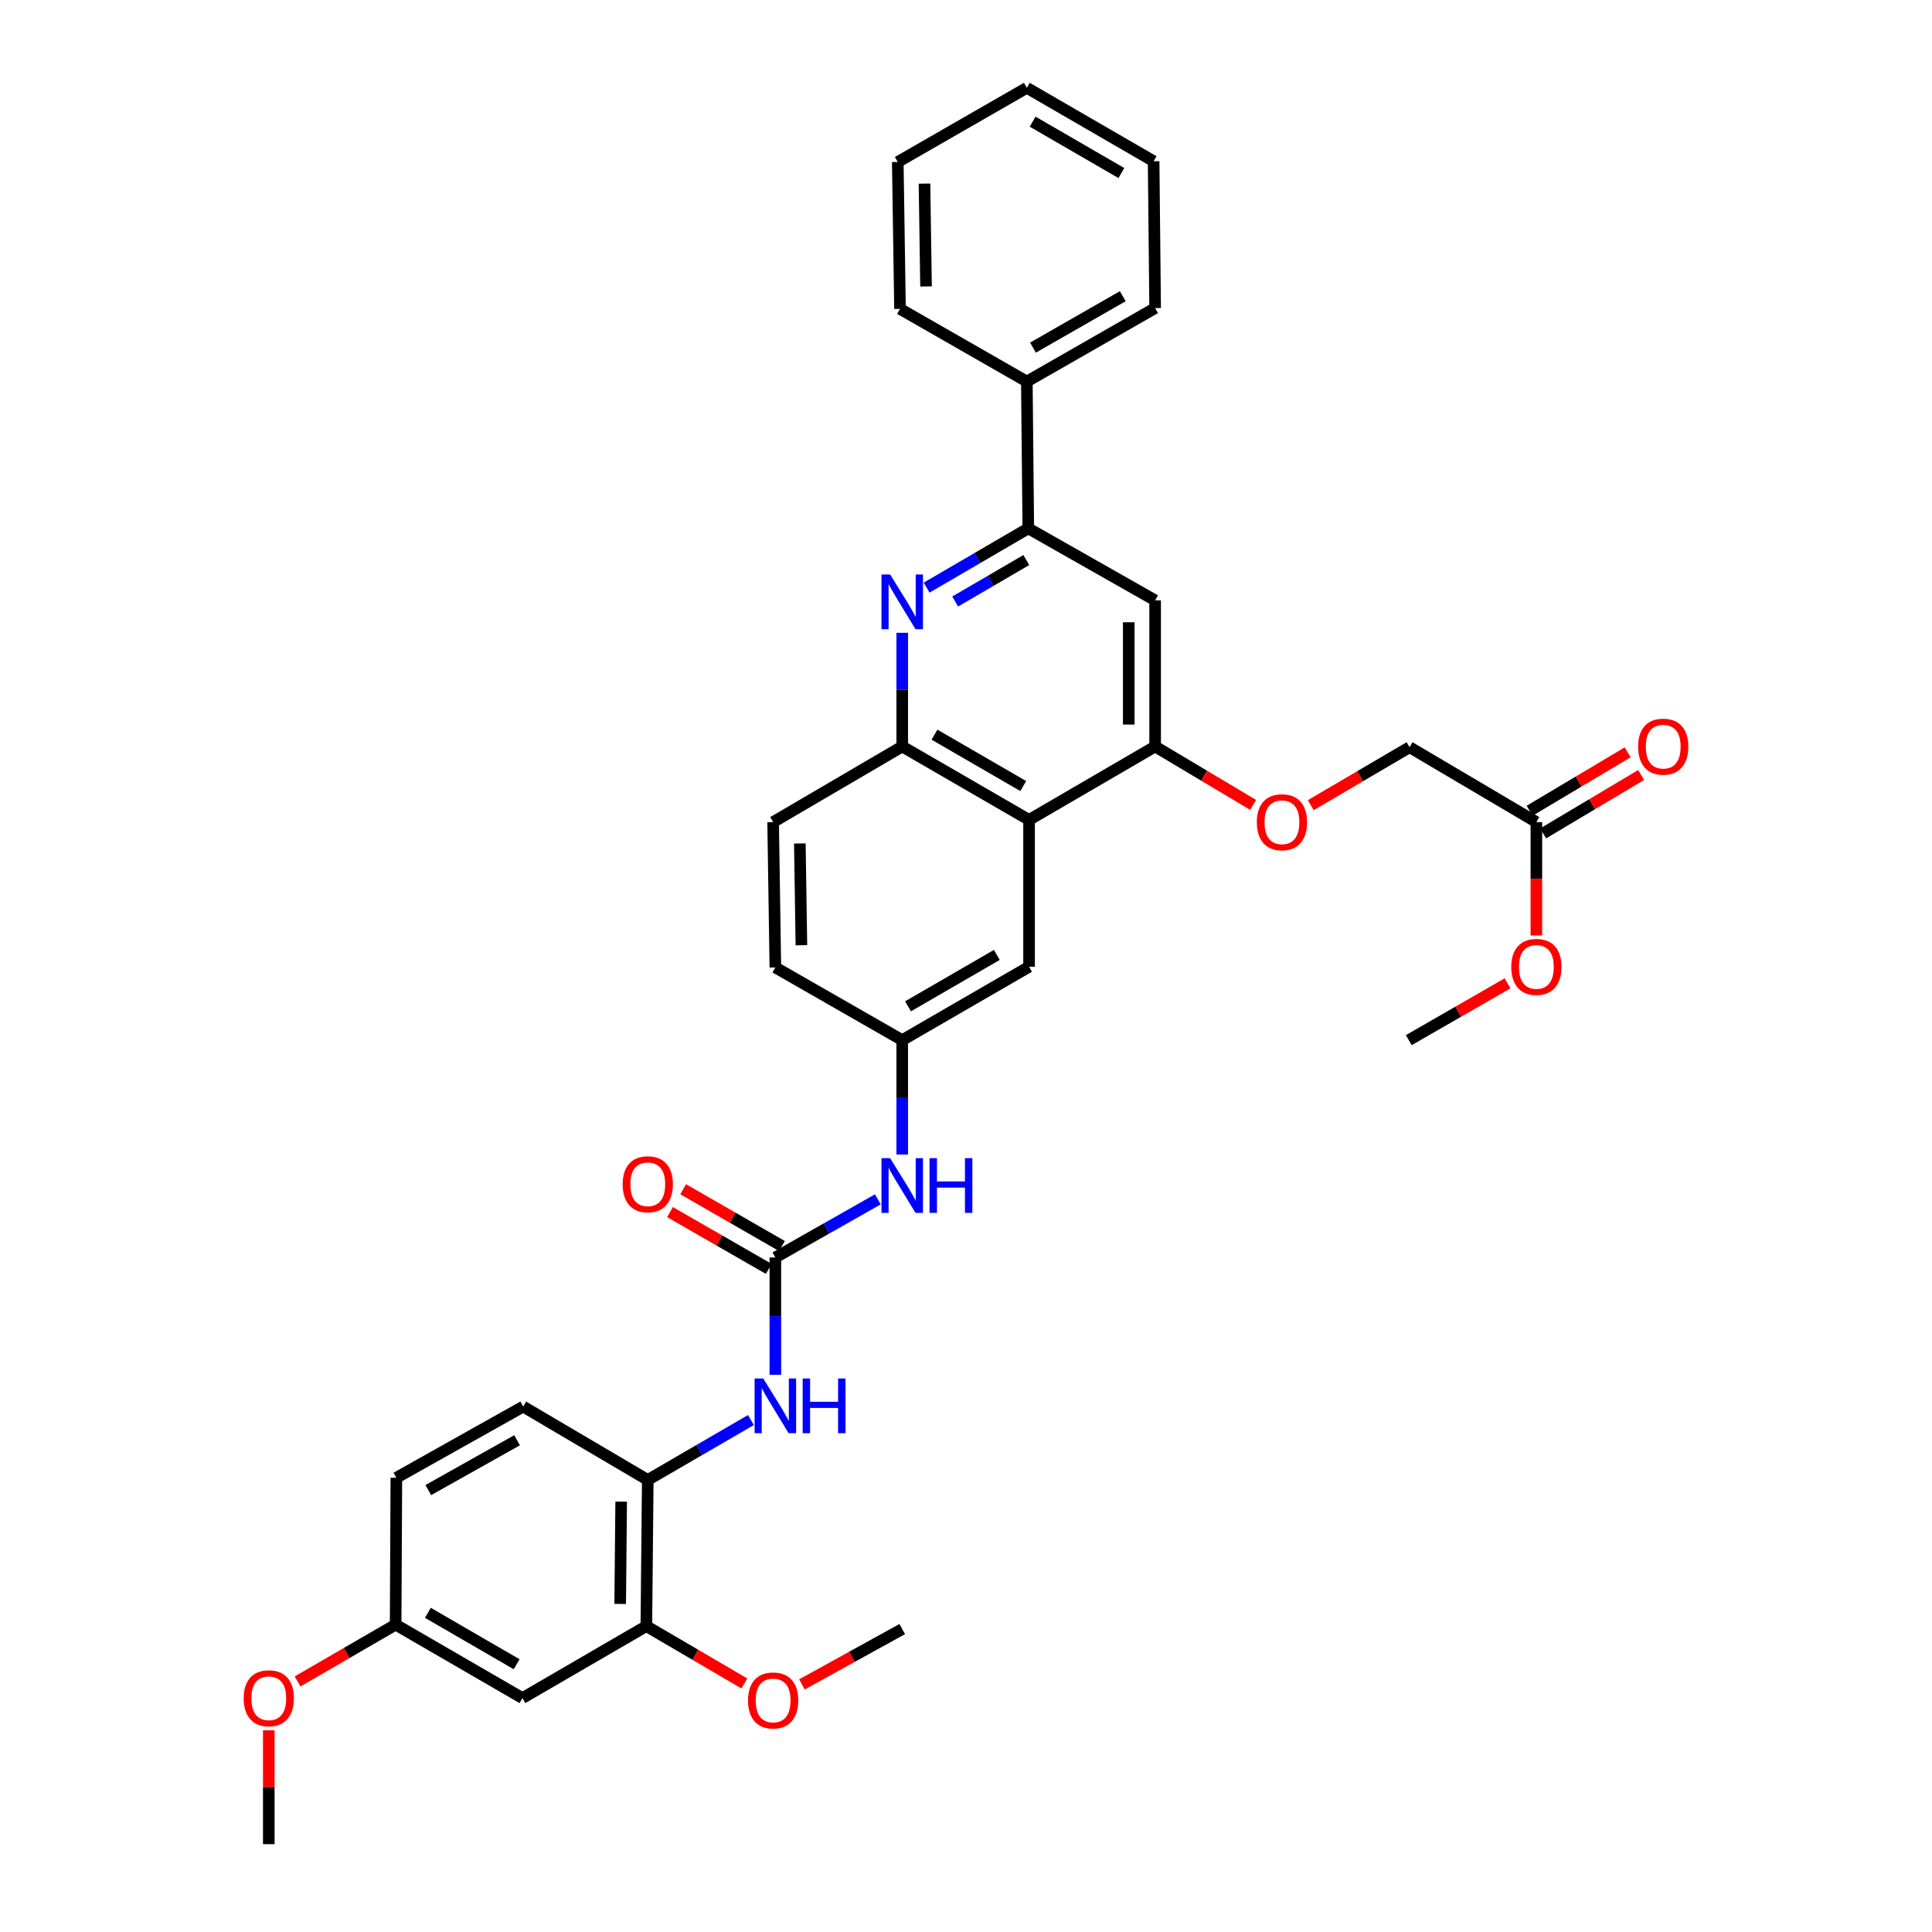 <?xml version='1.0' encoding='iso-8859-1'?>
<svg version='1.1' baseProfile='full'
              xmlns='http://www.w3.org/2000/svg'
                      xmlns:rdkit='http://www.rdkit.org/xml'
                      xmlns:xlink='http://www.w3.org/1999/xlink'
                  xml:space='preserve'
width='1000px' height='1000px' viewBox='0 0 1000 1000'>
<!-- END OF HEADER -->
<rect style='opacity:1.0;fill:#FFFFFF;stroke:none' width='1000' height='1000' x='0' y='0'> </rect>
<path class='bond-2' d='M 479.62,304.149 L 505.931,288.814' style='fill:none;fill-rule:evenodd;stroke:#0000FF;stroke-width:6px;stroke-linecap:butt;stroke-linejoin:miter;stroke-opacity:1' />
<path class='bond-2' d='M 505.931,288.814 L 532.242,273.478' style='fill:none;fill-rule:evenodd;stroke:#000000;stroke-width:6px;stroke-linecap:butt;stroke-linejoin:miter;stroke-opacity:1' />
<path class='bond-2' d='M 494.389,311.346 L 512.807,300.611' style='fill:none;fill-rule:evenodd;stroke:#0000FF;stroke-width:6px;stroke-linecap:butt;stroke-linejoin:miter;stroke-opacity:1' />
<path class='bond-2' d='M 512.807,300.611 L 531.225,289.877' style='fill:none;fill-rule:evenodd;stroke:#000000;stroke-width:6px;stroke-linecap:butt;stroke-linejoin:miter;stroke-opacity:1' />
<path class='bond-4' d='M 466.992,327.541 L 466.992,356.96' style='fill:none;fill-rule:evenodd;stroke:#0000FF;stroke-width:6px;stroke-linecap:butt;stroke-linejoin:miter;stroke-opacity:1' />
<path class='bond-4' d='M 466.992,356.96 L 466.992,386.379' style='fill:none;fill-rule:evenodd;stroke:#000000;stroke-width:6px;stroke-linecap:butt;stroke-linejoin:miter;stroke-opacity:1' />
<path class='bond-0' d='M 532.644,424.379 L 466.992,386.379' style='fill:none;fill-rule:evenodd;stroke:#000000;stroke-width:6px;stroke-linecap:butt;stroke-linejoin:miter;stroke-opacity:1' />
<path class='bond-0' d='M 529.637,406.86 L 483.68,380.26' style='fill:none;fill-rule:evenodd;stroke:#000000;stroke-width:6px;stroke-linecap:butt;stroke-linejoin:miter;stroke-opacity:1' />
<path class='bond-3' d='M 532.644,424.379 L 597.895,386.379' style='fill:none;fill-rule:evenodd;stroke:#000000;stroke-width:6px;stroke-linecap:butt;stroke-linejoin:miter;stroke-opacity:1' />
<path class='bond-11' d='M 532.644,424.379 L 532.644,500.387' style='fill:none;fill-rule:evenodd;stroke:#000000;stroke-width:6px;stroke-linecap:butt;stroke-linejoin:miter;stroke-opacity:1' />
<path class='bond-1' d='M 401.324,650.863 L 427.844,635.823' style='fill:none;fill-rule:evenodd;stroke:#000000;stroke-width:6px;stroke-linecap:butt;stroke-linejoin:miter;stroke-opacity:1' />
<path class='bond-1' d='M 427.844,635.823 L 454.364,620.782' style='fill:none;fill-rule:evenodd;stroke:#0000FF;stroke-width:6px;stroke-linecap:butt;stroke-linejoin:miter;stroke-opacity:1' />
<path class='bond-6' d='M 401.324,650.863 L 401.324,681.225' style='fill:none;fill-rule:evenodd;stroke:#000000;stroke-width:6px;stroke-linecap:butt;stroke-linejoin:miter;stroke-opacity:1' />
<path class='bond-6' d='M 401.324,681.225 L 401.324,711.587' style='fill:none;fill-rule:evenodd;stroke:#0000FF;stroke-width:6px;stroke-linecap:butt;stroke-linejoin:miter;stroke-opacity:1' />
<path class='bond-15' d='M 404.728,644.944 L 379.16,630.241' style='fill:none;fill-rule:evenodd;stroke:#000000;stroke-width:6px;stroke-linecap:butt;stroke-linejoin:miter;stroke-opacity:1' />
<path class='bond-15' d='M 379.16,630.241 L 353.593,615.538' style='fill:none;fill-rule:evenodd;stroke:#FF0000;stroke-width:6px;stroke-linecap:butt;stroke-linejoin:miter;stroke-opacity:1' />
<path class='bond-15' d='M 397.92,656.782 L 372.353,642.078' style='fill:none;fill-rule:evenodd;stroke:#000000;stroke-width:6px;stroke-linecap:butt;stroke-linejoin:miter;stroke-opacity:1' />
<path class='bond-15' d='M 372.353,642.078 L 346.785,627.375' style='fill:none;fill-rule:evenodd;stroke:#FF0000;stroke-width:6px;stroke-linecap:butt;stroke-linejoin:miter;stroke-opacity:1' />
<path class='bond-5' d='M 532.242,273.478 L 597.895,310.743' style='fill:none;fill-rule:evenodd;stroke:#000000;stroke-width:6px;stroke-linecap:butt;stroke-linejoin:miter;stroke-opacity:1' />
<path class='bond-16' d='M 532.242,273.478 L 531.491,197.486' style='fill:none;fill-rule:evenodd;stroke:#000000;stroke-width:6px;stroke-linecap:butt;stroke-linejoin:miter;stroke-opacity:1' />
<path class='bond-12' d='M 597.895,386.379 L 623.254,401.499' style='fill:none;fill-rule:evenodd;stroke:#000000;stroke-width:6px;stroke-linecap:butt;stroke-linejoin:miter;stroke-opacity:1' />
<path class='bond-12' d='M 623.254,401.499 L 648.614,416.619' style='fill:none;fill-rule:evenodd;stroke:#FF0000;stroke-width:6px;stroke-linecap:butt;stroke-linejoin:miter;stroke-opacity:1' />
<path class='bond-35' d='M 597.895,386.379 L 597.895,310.743' style='fill:none;fill-rule:evenodd;stroke:#000000;stroke-width:6px;stroke-linecap:butt;stroke-linejoin:miter;stroke-opacity:1' />
<path class='bond-35' d='M 584.239,375.033 L 584.239,322.088' style='fill:none;fill-rule:evenodd;stroke:#000000;stroke-width:6px;stroke-linecap:butt;stroke-linejoin:miter;stroke-opacity:1' />
<path class='bond-17' d='M 466.992,386.379 L 400.171,425.509' style='fill:none;fill-rule:evenodd;stroke:#000000;stroke-width:6px;stroke-linecap:butt;stroke-linejoin:miter;stroke-opacity:1' />
<path class='bond-7' d='M 388.675,735.016 L 361.98,750.524' style='fill:none;fill-rule:evenodd;stroke:#0000FF;stroke-width:6px;stroke-linecap:butt;stroke-linejoin:miter;stroke-opacity:1' />
<path class='bond-7' d='M 361.98,750.524 L 335.285,766.032' style='fill:none;fill-rule:evenodd;stroke:#000000;stroke-width:6px;stroke-linecap:butt;stroke-linejoin:miter;stroke-opacity:1' />
<path class='bond-8' d='M 335.285,766.032 L 334.549,841.675' style='fill:none;fill-rule:evenodd;stroke:#000000;stroke-width:6px;stroke-linecap:butt;stroke-linejoin:miter;stroke-opacity:1' />
<path class='bond-8' d='M 321.519,777.245 L 321.004,830.196' style='fill:none;fill-rule:evenodd;stroke:#000000;stroke-width:6px;stroke-linecap:butt;stroke-linejoin:miter;stroke-opacity:1' />
<path class='bond-19' d='M 335.285,766.032 L 270.808,728.039' style='fill:none;fill-rule:evenodd;stroke:#000000;stroke-width:6px;stroke-linecap:butt;stroke-linejoin:miter;stroke-opacity:1' />
<path class='bond-10' d='M 334.549,841.675 L 270.413,878.932' style='fill:none;fill-rule:evenodd;stroke:#000000;stroke-width:6px;stroke-linecap:butt;stroke-linejoin:miter;stroke-opacity:1' />
<path class='bond-24' d='M 334.549,841.675 L 359.909,856.514' style='fill:none;fill-rule:evenodd;stroke:#000000;stroke-width:6px;stroke-linecap:butt;stroke-linejoin:miter;stroke-opacity:1' />
<path class='bond-24' d='M 359.909,856.514 L 385.27,871.352' style='fill:none;fill-rule:evenodd;stroke:#FF0000;stroke-width:6px;stroke-linecap:butt;stroke-linejoin:miter;stroke-opacity:1' />
<path class='bond-9' d='M 466.992,597.58 L 466.992,567.98' style='fill:none;fill-rule:evenodd;stroke:#0000FF;stroke-width:6px;stroke-linecap:butt;stroke-linejoin:miter;stroke-opacity:1' />
<path class='bond-9' d='M 466.992,567.98 L 466.992,538.379' style='fill:none;fill-rule:evenodd;stroke:#000000;stroke-width:6px;stroke-linecap:butt;stroke-linejoin:miter;stroke-opacity:1' />
<path class='bond-38' d='M 270.413,878.932 L 204.776,840.909' style='fill:none;fill-rule:evenodd;stroke:#000000;stroke-width:6px;stroke-linecap:butt;stroke-linejoin:miter;stroke-opacity:1' />
<path class='bond-38' d='M 267.413,861.413 L 221.467,834.796' style='fill:none;fill-rule:evenodd;stroke:#000000;stroke-width:6px;stroke-linecap:butt;stroke-linejoin:miter;stroke-opacity:1' />
<path class='bond-36' d='M 532.644,500.387 L 466.992,538.379' style='fill:none;fill-rule:evenodd;stroke:#000000;stroke-width:6px;stroke-linecap:butt;stroke-linejoin:miter;stroke-opacity:1' />
<path class='bond-36' d='M 515.957,494.267 L 470,520.861' style='fill:none;fill-rule:evenodd;stroke:#000000;stroke-width:6px;stroke-linecap:butt;stroke-linejoin:miter;stroke-opacity:1' />
<path class='bond-20' d='M 678.439,416.759 L 704.013,401.755' style='fill:none;fill-rule:evenodd;stroke:#FF0000;stroke-width:6px;stroke-linecap:butt;stroke-linejoin:miter;stroke-opacity:1' />
<path class='bond-20' d='M 704.013,401.755 L 729.587,386.751' style='fill:none;fill-rule:evenodd;stroke:#000000;stroke-width:6px;stroke-linecap:butt;stroke-linejoin:miter;stroke-opacity:1' />
<path class='bond-13' d='M 795.224,425.509 L 729.587,386.751' style='fill:none;fill-rule:evenodd;stroke:#000000;stroke-width:6px;stroke-linecap:butt;stroke-linejoin:miter;stroke-opacity:1' />
<path class='bond-18' d='M 798.72,431.374 L 824.09,416.253' style='fill:none;fill-rule:evenodd;stroke:#000000;stroke-width:6px;stroke-linecap:butt;stroke-linejoin:miter;stroke-opacity:1' />
<path class='bond-18' d='M 824.09,416.253 L 849.461,401.131' style='fill:none;fill-rule:evenodd;stroke:#FF0000;stroke-width:6px;stroke-linecap:butt;stroke-linejoin:miter;stroke-opacity:1' />
<path class='bond-18' d='M 791.728,419.644 L 817.099,404.523' style='fill:none;fill-rule:evenodd;stroke:#000000;stroke-width:6px;stroke-linecap:butt;stroke-linejoin:miter;stroke-opacity:1' />
<path class='bond-18' d='M 817.099,404.523 L 842.47,389.401' style='fill:none;fill-rule:evenodd;stroke:#FF0000;stroke-width:6px;stroke-linecap:butt;stroke-linejoin:miter;stroke-opacity:1' />
<path class='bond-25' d='M 795.224,425.509 L 795.224,454.852' style='fill:none;fill-rule:evenodd;stroke:#000000;stroke-width:6px;stroke-linecap:butt;stroke-linejoin:miter;stroke-opacity:1' />
<path class='bond-25' d='M 795.224,454.852 L 795.224,484.195' style='fill:none;fill-rule:evenodd;stroke:#FF0000;stroke-width:6px;stroke-linecap:butt;stroke-linejoin:miter;stroke-opacity:1' />
<path class='bond-14' d='M 466.992,538.379 L 401.324,500.751' style='fill:none;fill-rule:evenodd;stroke:#000000;stroke-width:6px;stroke-linecap:butt;stroke-linejoin:miter;stroke-opacity:1' />
<path class='bond-27' d='M 531.491,197.486 L 597.895,159.463' style='fill:none;fill-rule:evenodd;stroke:#000000;stroke-width:6px;stroke-linecap:butt;stroke-linejoin:miter;stroke-opacity:1' />
<path class='bond-27' d='M 534.666,179.932 L 581.149,153.316' style='fill:none;fill-rule:evenodd;stroke:#000000;stroke-width:6px;stroke-linecap:butt;stroke-linejoin:miter;stroke-opacity:1' />
<path class='bond-28' d='M 531.491,197.486 L 465.839,159.872' style='fill:none;fill-rule:evenodd;stroke:#000000;stroke-width:6px;stroke-linecap:butt;stroke-linejoin:miter;stroke-opacity:1' />
<path class='bond-22' d='M 400.171,425.509 L 401.324,500.751' style='fill:none;fill-rule:evenodd;stroke:#000000;stroke-width:6px;stroke-linecap:butt;stroke-linejoin:miter;stroke-opacity:1' />
<path class='bond-22' d='M 413.998,436.586 L 414.805,489.256' style='fill:none;fill-rule:evenodd;stroke:#000000;stroke-width:6px;stroke-linecap:butt;stroke-linejoin:miter;stroke-opacity:1' />
<path class='bond-23' d='M 270.808,728.039 L 205.155,764.886' style='fill:none;fill-rule:evenodd;stroke:#000000;stroke-width:6px;stroke-linecap:butt;stroke-linejoin:miter;stroke-opacity:1' />
<path class='bond-23' d='M 267.643,745.474 L 221.687,771.267' style='fill:none;fill-rule:evenodd;stroke:#000000;stroke-width:6px;stroke-linecap:butt;stroke-linejoin:miter;stroke-opacity:1' />
<path class='bond-21' d='M 204.776,840.909 L 205.155,764.886' style='fill:none;fill-rule:evenodd;stroke:#000000;stroke-width:6px;stroke-linecap:butt;stroke-linejoin:miter;stroke-opacity:1' />
<path class='bond-26' d='M 204.776,840.909 L 179.398,855.607' style='fill:none;fill-rule:evenodd;stroke:#000000;stroke-width:6px;stroke-linecap:butt;stroke-linejoin:miter;stroke-opacity:1' />
<path class='bond-26' d='M 179.398,855.607 L 154.02,870.305' style='fill:none;fill-rule:evenodd;stroke:#FF0000;stroke-width:6px;stroke-linecap:butt;stroke-linejoin:miter;stroke-opacity:1' />
<path class='bond-29' d='M 415.079,871.846 L 441.035,857.527' style='fill:none;fill-rule:evenodd;stroke:#FF0000;stroke-width:6px;stroke-linecap:butt;stroke-linejoin:miter;stroke-opacity:1' />
<path class='bond-29' d='M 441.035,857.527 L 466.992,843.208' style='fill:none;fill-rule:evenodd;stroke:#000000;stroke-width:6px;stroke-linecap:butt;stroke-linejoin:miter;stroke-opacity:1' />
<path class='bond-30' d='M 780.319,508.962 L 754.756,523.671' style='fill:none;fill-rule:evenodd;stroke:#FF0000;stroke-width:6px;stroke-linecap:butt;stroke-linejoin:miter;stroke-opacity:1' />
<path class='bond-30' d='M 754.756,523.671 L 729.192,538.379' style='fill:none;fill-rule:evenodd;stroke:#000000;stroke-width:6px;stroke-linecap:butt;stroke-linejoin:miter;stroke-opacity:1' />
<path class='bond-31' d='M 139.124,895.582 L 139.124,925.064' style='fill:none;fill-rule:evenodd;stroke:#FF0000;stroke-width:6px;stroke-linecap:butt;stroke-linejoin:miter;stroke-opacity:1' />
<path class='bond-31' d='M 139.124,925.064 L 139.124,954.545' style='fill:none;fill-rule:evenodd;stroke:#000000;stroke-width:6px;stroke-linecap:butt;stroke-linejoin:miter;stroke-opacity:1' />
<path class='bond-32' d='M 597.895,159.463 L 597.113,83.455' style='fill:none;fill-rule:evenodd;stroke:#000000;stroke-width:6px;stroke-linecap:butt;stroke-linejoin:miter;stroke-opacity:1' />
<path class='bond-33' d='M 465.839,159.872 L 464.685,83.849' style='fill:none;fill-rule:evenodd;stroke:#000000;stroke-width:6px;stroke-linecap:butt;stroke-linejoin:miter;stroke-opacity:1' />
<path class='bond-33' d='M 479.319,148.262 L 478.512,95.046' style='fill:none;fill-rule:evenodd;stroke:#000000;stroke-width:6px;stroke-linecap:butt;stroke-linejoin:miter;stroke-opacity:1' />
<path class='bond-37' d='M 597.113,83.455 L 531.491,45.455' style='fill:none;fill-rule:evenodd;stroke:#000000;stroke-width:6px;stroke-linecap:butt;stroke-linejoin:miter;stroke-opacity:1' />
<path class='bond-37' d='M 580.427,89.572 L 534.491,62.972' style='fill:none;fill-rule:evenodd;stroke:#000000;stroke-width:6px;stroke-linecap:butt;stroke-linejoin:miter;stroke-opacity:1' />
<path class='bond-34' d='M 464.685,83.849 L 531.491,45.455' style='fill:none;fill-rule:evenodd;stroke:#000000;stroke-width:6px;stroke-linecap:butt;stroke-linejoin:miter;stroke-opacity:1' />
<path  class='atom-0' d='M 460.732 297.349
L 470.012 312.349
Q 470.932 313.829, 472.412 316.509
Q 473.892 319.189, 473.972 319.349
L 473.972 297.349
L 477.732 297.349
L 477.732 325.669
L 473.852 325.669
L 463.892 309.269
Q 462.732 307.349, 461.492 305.149
Q 460.292 302.949, 459.932 302.269
L 459.932 325.669
L 456.252 325.669
L 456.252 297.349
L 460.732 297.349
' fill='#0000FF'/>
<path  class='atom-7' d='M 395.064 713.507
L 404.344 728.507
Q 405.264 729.987, 406.744 732.667
Q 408.224 735.347, 408.304 735.507
L 408.304 713.507
L 412.064 713.507
L 412.064 741.827
L 408.184 741.827
L 398.224 725.427
Q 397.064 723.507, 395.824 721.307
Q 394.624 719.107, 394.264 718.427
L 394.264 741.827
L 390.584 741.827
L 390.584 713.507
L 395.064 713.507
' fill='#0000FF'/>
<path  class='atom-7' d='M 415.464 713.507
L 419.304 713.507
L 419.304 725.547
L 433.784 725.547
L 433.784 713.507
L 437.624 713.507
L 437.624 741.827
L 433.784 741.827
L 433.784 728.747
L 419.304 728.747
L 419.304 741.827
L 415.464 741.827
L 415.464 713.507
' fill='#0000FF'/>
<path  class='atom-10' d='M 460.732 599.461
L 470.012 614.461
Q 470.932 615.941, 472.412 618.621
Q 473.892 621.301, 473.972 621.461
L 473.972 599.461
L 477.732 599.461
L 477.732 627.781
L 473.852 627.781
L 463.892 611.381
Q 462.732 609.461, 461.492 607.261
Q 460.292 605.061, 459.932 604.381
L 459.932 627.781
L 456.252 627.781
L 456.252 599.461
L 460.732 599.461
' fill='#0000FF'/>
<path  class='atom-10' d='M 481.132 599.461
L 484.972 599.461
L 484.972 611.501
L 499.452 611.501
L 499.452 599.461
L 503.292 599.461
L 503.292 627.781
L 499.452 627.781
L 499.452 614.701
L 484.972 614.701
L 484.972 627.781
L 481.132 627.781
L 481.132 599.461
' fill='#0000FF'/>
<path  class='atom-13' d='M 650.524 425.589
Q 650.524 418.789, 653.884 414.989
Q 657.244 411.189, 663.524 411.189
Q 669.804 411.189, 673.164 414.989
Q 676.524 418.789, 676.524 425.589
Q 676.524 432.469, 673.124 436.389
Q 669.724 440.269, 663.524 440.269
Q 657.284 440.269, 653.884 436.389
Q 650.524 432.509, 650.524 425.589
M 663.524 437.069
Q 667.844 437.069, 670.164 434.189
Q 672.524 431.269, 672.524 425.589
Q 672.524 420.029, 670.164 417.229
Q 667.844 414.389, 663.524 414.389
Q 659.204 414.389, 656.844 417.189
Q 654.524 419.989, 654.524 425.589
Q 654.524 431.309, 656.844 434.189
Q 659.204 437.069, 663.524 437.069
' fill='#FF0000'/>
<path  class='atom-16' d='M 322.285 612.965
Q 322.285 606.165, 325.645 602.365
Q 329.005 598.565, 335.285 598.565
Q 341.565 598.565, 344.925 602.365
Q 348.285 606.165, 348.285 612.965
Q 348.285 619.845, 344.885 623.765
Q 341.485 627.645, 335.285 627.645
Q 329.045 627.645, 325.645 623.765
Q 322.285 619.885, 322.285 612.965
M 335.285 624.445
Q 339.605 624.445, 341.925 621.565
Q 344.285 618.645, 344.285 612.965
Q 344.285 607.405, 341.925 604.605
Q 339.605 601.765, 335.285 601.765
Q 330.965 601.765, 328.605 604.565
Q 326.285 607.365, 326.285 612.965
Q 326.285 618.685, 328.605 621.565
Q 330.965 624.445, 335.285 624.445
' fill='#FF0000'/>
<path  class='atom-19' d='M 847.876 386.459
Q 847.876 379.659, 851.236 375.859
Q 854.596 372.059, 860.876 372.059
Q 867.156 372.059, 870.516 375.859
Q 873.876 379.659, 873.876 386.459
Q 873.876 393.339, 870.476 397.259
Q 867.076 401.139, 860.876 401.139
Q 854.636 401.139, 851.236 397.259
Q 847.876 393.379, 847.876 386.459
M 860.876 397.939
Q 865.196 397.939, 867.516 395.059
Q 869.876 392.139, 869.876 386.459
Q 869.876 380.899, 867.516 378.099
Q 865.196 375.259, 860.876 375.259
Q 856.556 375.259, 854.196 378.059
Q 851.876 380.859, 851.876 386.459
Q 851.876 392.179, 854.196 395.059
Q 856.556 397.939, 860.876 397.939
' fill='#FF0000'/>
<path  class='atom-25' d='M 387.171 880.15
Q 387.171 873.35, 390.531 869.55
Q 393.891 865.75, 400.171 865.75
Q 406.451 865.75, 409.811 869.55
Q 413.171 873.35, 413.171 880.15
Q 413.171 887.03, 409.771 890.95
Q 406.371 894.83, 400.171 894.83
Q 393.931 894.83, 390.531 890.95
Q 387.171 887.07, 387.171 880.15
M 400.171 891.63
Q 404.491 891.63, 406.811 888.75
Q 409.171 885.83, 409.171 880.15
Q 409.171 874.59, 406.811 871.79
Q 404.491 868.95, 400.171 868.95
Q 395.851 868.95, 393.491 871.75
Q 391.171 874.55, 391.171 880.15
Q 391.171 885.87, 393.491 888.75
Q 395.851 891.63, 400.171 891.63
' fill='#FF0000'/>
<path  class='atom-26' d='M 782.224 500.467
Q 782.224 493.667, 785.584 489.867
Q 788.944 486.067, 795.224 486.067
Q 801.504 486.067, 804.864 489.867
Q 808.224 493.667, 808.224 500.467
Q 808.224 507.347, 804.824 511.267
Q 801.424 515.147, 795.224 515.147
Q 788.984 515.147, 785.584 511.267
Q 782.224 507.387, 782.224 500.467
M 795.224 511.947
Q 799.544 511.947, 801.864 509.067
Q 804.224 506.147, 804.224 500.467
Q 804.224 494.907, 801.864 492.107
Q 799.544 489.267, 795.224 489.267
Q 790.904 489.267, 788.544 492.067
Q 786.224 494.867, 786.224 500.467
Q 786.224 506.187, 788.544 509.067
Q 790.904 511.947, 795.224 511.947
' fill='#FF0000'/>
<path  class='atom-27' d='M 126.124 879.012
Q 126.124 872.212, 129.484 868.412
Q 132.844 864.612, 139.124 864.612
Q 145.404 864.612, 148.764 868.412
Q 152.124 872.212, 152.124 879.012
Q 152.124 885.892, 148.724 889.812
Q 145.324 893.692, 139.124 893.692
Q 132.884 893.692, 129.484 889.812
Q 126.124 885.932, 126.124 879.012
M 139.124 890.492
Q 143.444 890.492, 145.764 887.612
Q 148.124 884.692, 148.124 879.012
Q 148.124 873.452, 145.764 870.652
Q 143.444 867.812, 139.124 867.812
Q 134.804 867.812, 132.444 870.612
Q 130.124 873.412, 130.124 879.012
Q 130.124 884.732, 132.444 887.612
Q 134.804 890.492, 139.124 890.492
' fill='#FF0000'/>
</svg>
